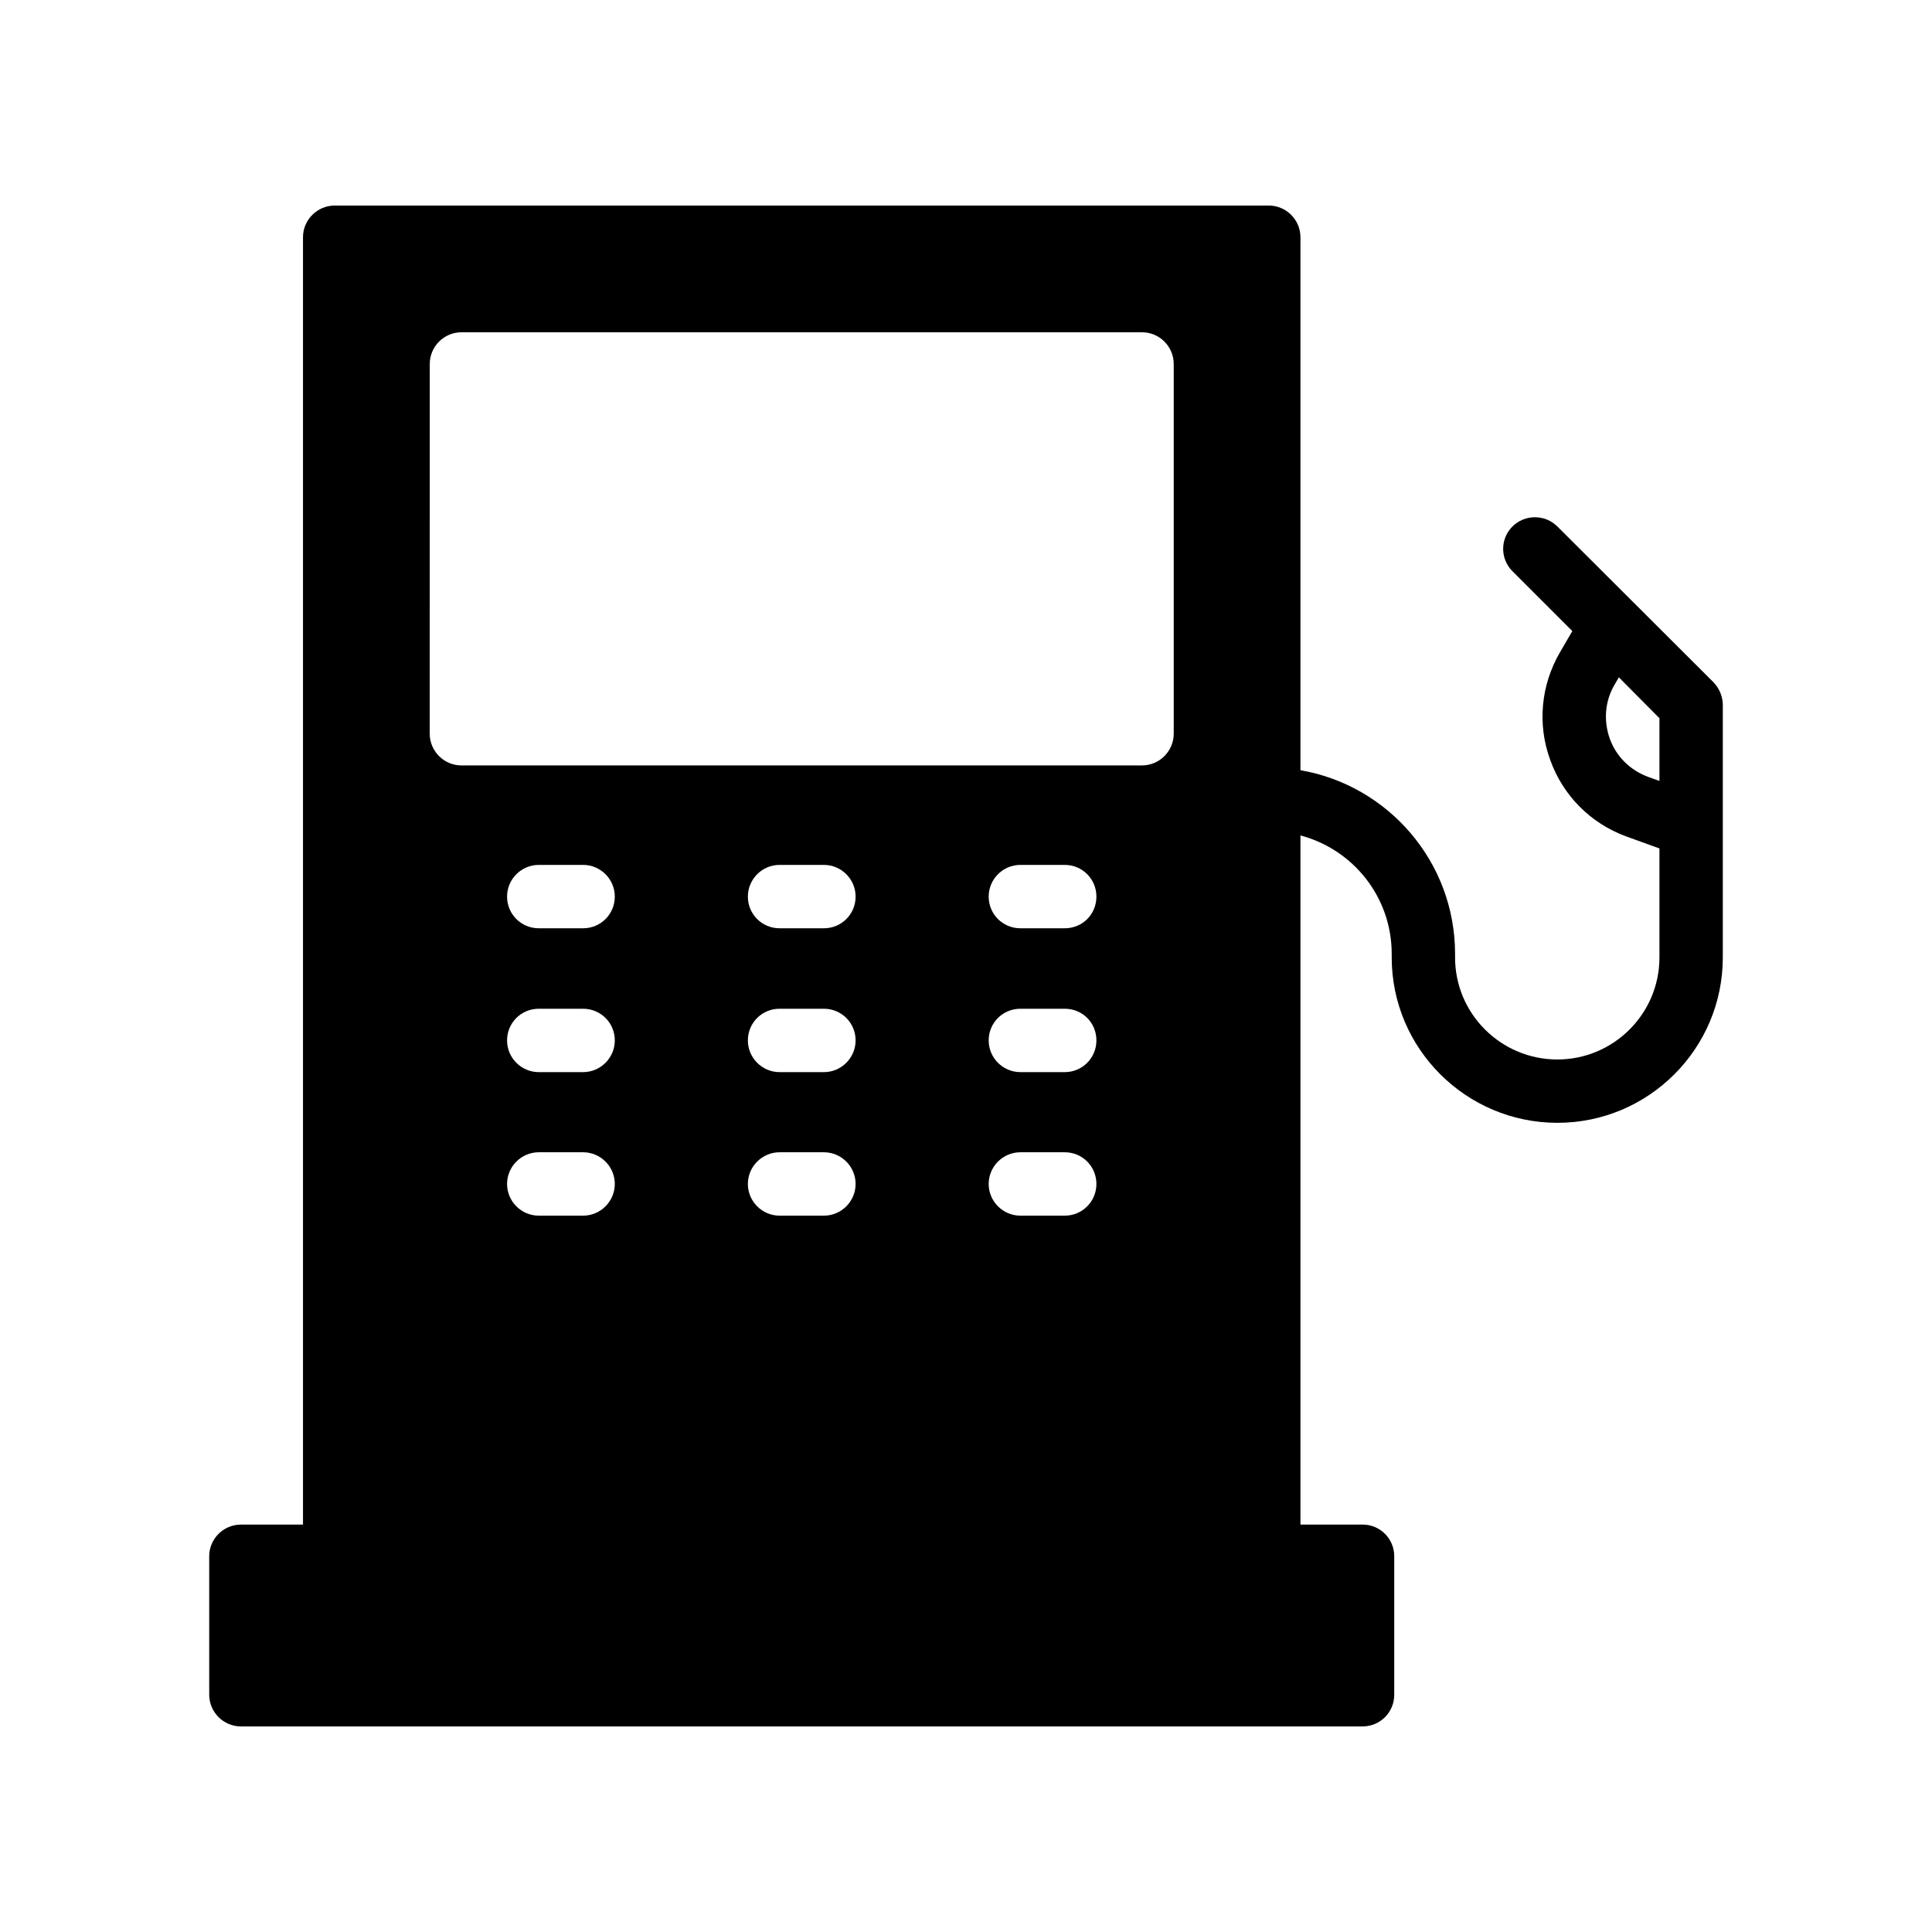 <?xml version="1.0" encoding="UTF-8"?>
<!-- Uploaded to: ICON Repo, www.svgrepo.com, Generator: ICON Repo Mixer Tools -->
<svg fill="#000000" width="800px" height="800px" version="1.1" viewBox="144 144 512 512" xmlns="http://www.w3.org/2000/svg">
 <path d="m207.84 601.52h297.25c4.703 0 8.398-3.777 8.398-8.398v-36.695c0-4.617-3.695-8.398-8.398-8.398h-16.457v-182.63c13.938 3.695 24.184 16.289 24.184 31.406v0.922c0 24.184 19.73 43.832 43.914 43.832s43.832-19.648 43.832-43.832v-66.922c0-2.184-0.922-4.367-2.434-5.961l-41.398-41.312c-3.273-3.273-8.648-3.273-11.922 0-3.273 3.273-3.273 8.566 0 11.84l15.871 15.871-3.273 5.625c-5.039 8.648-6.047 19.062-2.602 28.465 3.356 9.492 10.746 16.879 20.148 20.324l8.816 3.191v28.887c0 14.945-12.176 27.039-27.039 27.039-14.945 0-27.121-12.09-27.121-27.039v-0.922c0-24.434-17.719-44.672-40.977-48.703v-141.24c0-4.617-3.777-8.398-8.398-8.398l-247.54 0.004c-4.617 0-8.398 3.777-8.398 8.398v341.16h-16.457c-4.617 0-8.398 3.777-8.398 8.398l0.004 36.688c0 4.617 3.777 8.398 8.395 8.398zm372.91-251.65c-4.785-1.762-8.48-5.457-10.16-10.16-1.68-4.789-1.262-9.996 1.34-14.359l1.09-1.848 10.75 10.832v16.625zm-282.22 116.29h-11.754c-4.617 0-8.398-3.777-8.398-8.398 0-4.617 3.777-8.398 8.398-8.398h11.754c4.617 0 8.398 3.777 8.398 8.398-0.004 4.621-3.781 8.398-8.398 8.398zm0-38.035h-11.754c-4.617 0-8.398-3.777-8.398-8.398 0-4.703 3.777-8.398 8.398-8.398h11.754c4.617 0 8.398 3.695 8.398 8.398-0.004 4.617-3.781 8.398-8.398 8.398zm0-38.121h-11.754c-4.617 0-8.398-3.695-8.398-8.398 0-4.617 3.777-8.398 8.398-8.398h11.754c4.617 0 8.398 3.777 8.398 8.398-0.004 4.703-3.781 8.398-8.398 8.398zm63.816 76.156h-11.754c-4.617 0-8.398-3.777-8.398-8.398 0-4.617 3.777-8.398 8.398-8.398h11.754c4.617 0 8.398 3.777 8.398 8.398-0.004 4.621-3.781 8.398-8.398 8.398zm0-38.035h-11.754c-4.617 0-8.398-3.777-8.398-8.398 0-4.703 3.777-8.398 8.398-8.398h11.754c4.617 0 8.398 3.695 8.398 8.398-0.004 4.617-3.781 8.398-8.398 8.398zm0-38.121h-11.754c-4.617 0-8.398-3.695-8.398-8.398 0-4.617 3.777-8.398 8.398-8.398h11.754c4.617 0 8.398 3.777 8.398 8.398-0.004 4.703-3.781 8.398-8.398 8.398zm63.816 76.156h-11.754c-4.617 0-8.398-3.777-8.398-8.398 0-4.617 3.777-8.398 8.398-8.398h11.754c4.703 0 8.398 3.777 8.398 8.398-0.004 4.621-3.699 8.398-8.398 8.398zm0-38.035h-11.754c-4.617 0-8.398-3.777-8.398-8.398 0-4.703 3.777-8.398 8.398-8.398h11.754c4.703 0 8.398 3.695 8.398 8.398-0.004 4.617-3.699 8.398-8.398 8.398zm0-38.121h-11.754c-4.617 0-8.398-3.695-8.398-8.398 0-4.617 3.777-8.398 8.398-8.398h11.754c4.703 0 8.398 3.777 8.398 8.398-0.004 4.703-3.699 8.398-8.398 8.398zm-168.27-149.55c0-4.617 3.777-8.398 8.398-8.398h180.36c4.617 0 8.398 3.777 8.398 8.398v97.992c0 4.617-3.777 8.398-8.398 8.398h-180.37c-4.617 0-8.398-3.777-8.398-8.398z"/>
</svg>